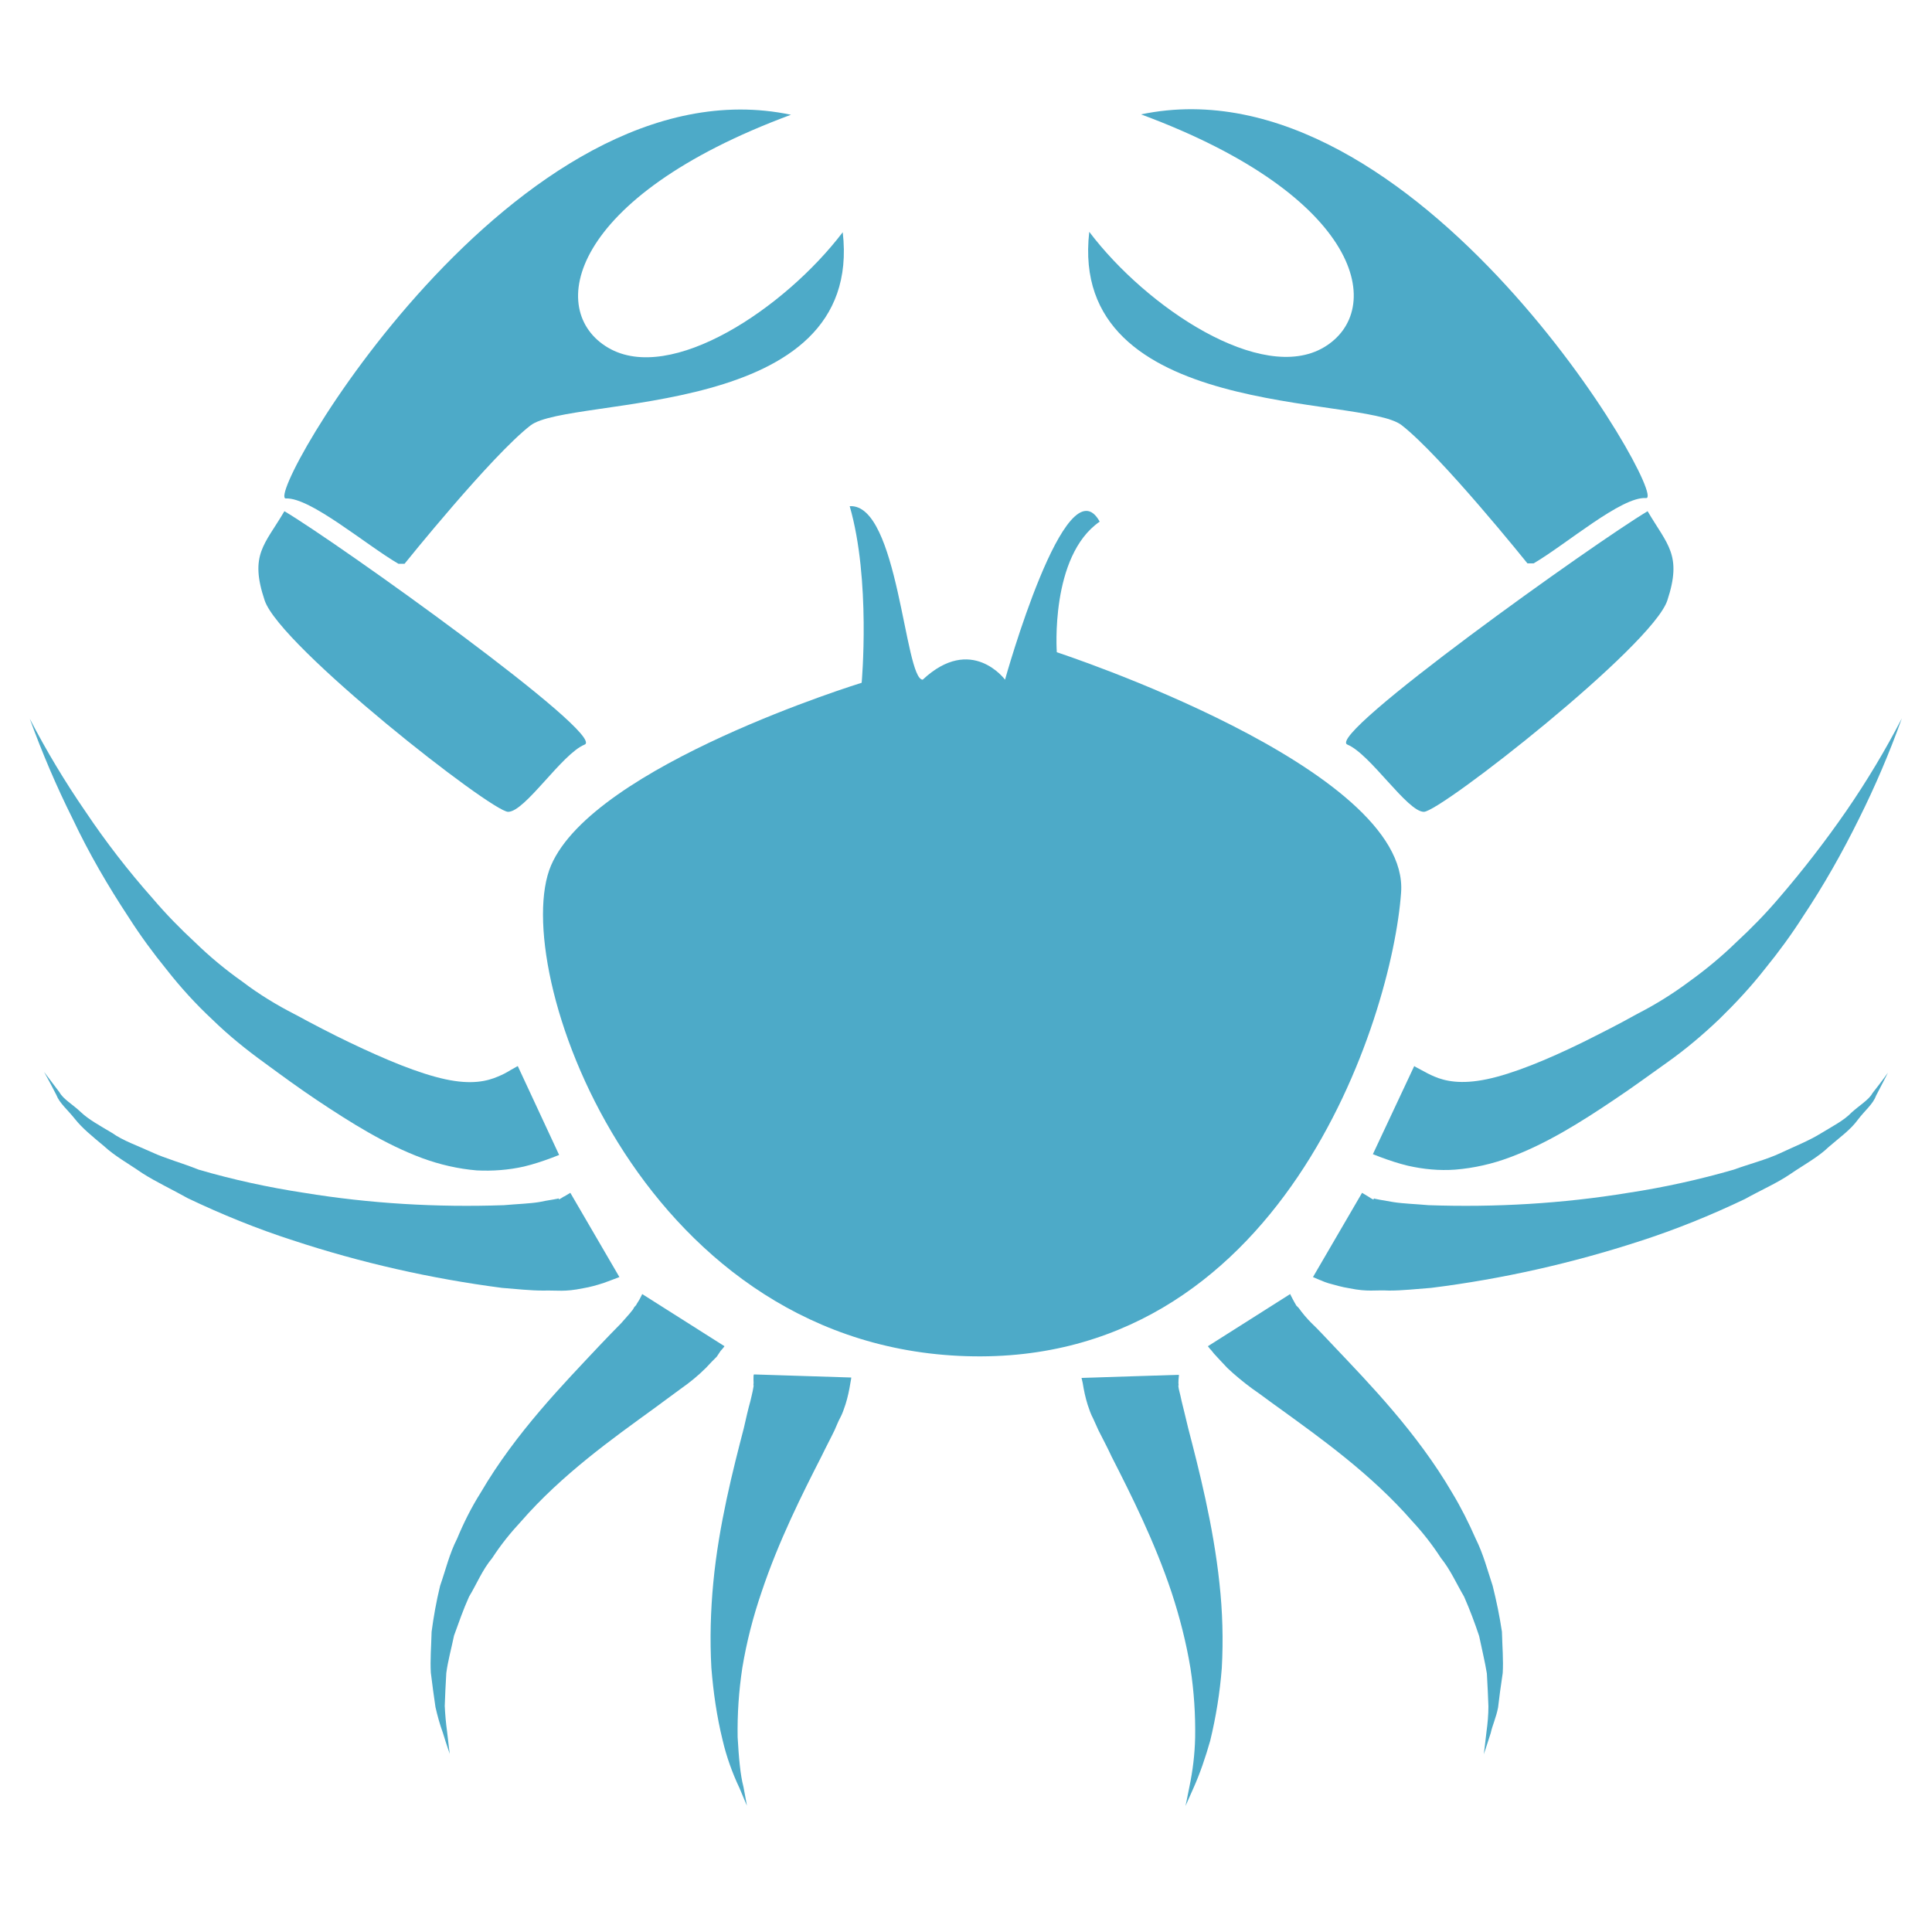 <?xml version="1.0" encoding="utf-8"?>
<!-- Generator: Adobe Illustrator 24.1.0, SVG Export Plug-In . SVG Version: 6.00 Build 0)  -->
<svg version="1.1" id="Calque_1" xmlns="http://www.w3.org/2000/svg" xmlns:xlink="http://www.w3.org/1999/xlink" x="0px" y="0px"
	 viewBox="0 0 500 500" style="enable-background:new 0 0 500 500;" xml:space="preserve">
<style type="text/css">
	.st0{fill:#4DAAC8;}
</style>
<path class="st0" d="M362.6,231c2.4-32.3-89.1-62.2-89.1-62.2s-1.8-24.9,11.1-33.8c-8.7-15.8-24.5,40.9-24.5,40.9s-8.7-11.8-21.3,0
	c-4.7,0-6.3-45.7-18.9-44.9c5.5,19,3.1,45.7,3.1,45.7s-69.3,21.3-80.4,47.3s22.1,122.9,105.6,126.9S360.3,263.3,362.6,231z"/>
<path class="st0" d="M348.7,192.7c5.9,2.4,15.5,17.4,19.8,17.4s59.1-42.9,63-54.7s0-14.4-5.1-23.1
	C413.1,140.2,342.8,190.3,348.7,192.7L348.7,192.7z"/>
<path class="st0" d="M362.7,110c10.2,7.9,32.6,35.8,32.6,35.8h1.6c8.4-4.9,22.8-17.4,29.1-16.9S366.6,14.7,295.3,29.6
	c57.5,21.3,63.4,50.8,47.3,60.3S296.8,79.7,281.9,60C276.3,108.8,352.5,102.2,362.7,110z"/>
<path class="st0" d="M409.5,269.8c-9.2,4.5-18,8.1-24.7,9.5s-10.8,0.5-13.6-0.7c-1.2-0.5-2.3-1.1-3.4-1.7c-1.2-0.6-1.8-1-1.8-1
	l-10.7,22.8l1.8,0.7c2.4,0.9,4.8,1.7,7.3,2.3c4,0.9,8.1,1.3,12.2,1c4.9-0.4,9.7-1.5,14.2-3.2c9.4-3.5,18.2-9,27.1-15
	c4.5-3,9-6.3,13.5-9.5c4.8-3.4,9.3-7.2,13.6-11.3c4.2-4.1,8.2-8.4,11.8-13c3.5-4.3,6.8-8.8,9.8-13.5c5.4-8.1,10.2-16.6,14.5-25.3
	c4.2-8.4,7.9-17.1,11.1-26c-4.3,8.3-9.1,16.3-14.4,24c-5.4,7.8-11.2,15.3-17.4,22.5c-3.4,4-7.1,7.8-11,11.4
	c-3.8,3.7-7.9,7.1-12.2,10.2c-4.3,3.2-8.8,6-13.5,8.4C418.9,265.1,414.1,267.5,409.5,269.8L409.5,269.8z"/>
<path class="st0" d="M479.2,287.9c-2,2.1-5,3.6-8.1,5.5s-6.7,3.3-10.3,5s-8,2.8-12.1,4.3c-9,2.6-18.1,4.6-27.3,6
	c-17.1,2.8-34.4,3.8-51.7,3.2c-3.3-0.3-6.6-0.4-9.1-0.8c-2.1-0.4-5.7-0.9-4.9-1c-0.1,0-0.2,0.1-0.2,0.3s-1.2-0.6-1.5-0.8
	c-1-0.6-1.5-0.9-1.5-0.9l-12.7,21.8l1.6,0.7c0.7,0.2,0.8,0.4,2.4,0.9c1.8,0.5,3.5,1,5.4,1.3c4.9,1,6.6,0.4,10.3,0.6
	c3.5,0,6.9-0.4,10.9-0.7c18.4-2.3,36.5-6.4,54-12.1c9.3-3,18.4-6.7,27.2-10.9c4.1-2.3,8.3-4.1,11.8-6.5s7.1-4.3,9.9-7
	c2.9-2.5,5.6-4.4,7.5-7c1.8-2.4,3.9-4,4.7-6.2c2-3.8,3.1-6,3.1-6s-1.4,2-4,5.3C483.7,284.6,481.3,286,479.2,287.9L479.2,287.9z"/>
<path class="st0" d="M386.3,410.4c-1.3-3.9-2.4-8.2-4.4-12.2c-1.8-4.1-3.8-8.1-6.1-11.9c-9.1-15.6-21.7-28.5-30.5-37.8
	c-2.2-2.3-4.1-4.4-5.9-6.1c-1.2-1.2-2.3-2.5-3.3-3.9c-0.2-0.2-0.4-0.4-0.6-0.6c-0.4-0.7-0.7-1.2-0.9-1.6c-0.5-0.9-0.7-1.4-0.7-1.4
	l-21.3,13.5c0.3,0.4,0.6,0.8,1,1.2c0.3,0.4,0.7,0.9,1.2,1.4c0.8,0.9,1.8,1.9,2.8,3c2,1.9,4.2,3.7,6.5,5.4c2.2,1.5,4.5,3.3,7.2,5.2
	c10.2,7.4,23.6,16.9,34.2,29.1c2.7,2.9,5.2,6.1,7.4,9.5c2.5,3.1,4,6.6,6,10c1.5,3.4,2.8,6.9,3.9,10.2c0.7,3.4,1.5,6.6,2,9.7
	c0.2,3.2,0.3,6,0.4,8.5c0,2.2-0.2,4.4-0.5,6.6c-0.4,3.7-0.7,5.8-0.7,5.8s0.7-2,1.8-5.5c0.4-1.9,1.4-4,1.9-6.6
	c0.3-2.6,0.7-5.6,1.2-8.9c0.2-3.3-0.1-6.8-0.2-10.7C388.1,418.3,387.3,414.4,386.3,410.4L386.3,410.4z"/>
<path class="st0" d="M307.5,369.6c-0.6-2.6-1.2-4.9-1.7-7c-0.2-0.9-0.4-1.9-0.6-2.6s-0.3-1.6-0.2-1.5c0.1-0.1-0.1-0.1,0-1.4
	c0.1-0.9,0.1-1.3,0.1-1.3l-25.2,0.8c0,0,0.1,0.4,0.3,1.3c0.3,1.9,0.7,3.8,1.3,5.7c0.4,1.2,0.8,2.4,1.4,3.5c0.4,0.9,0.9,2,1.4,3.1
	c1,2,2.2,4.2,3.4,6.8c4.9,9.6,11.1,21.9,15.5,35.1c2.1,6.4,3.8,13,4.9,19.7c0.9,5.9,1.3,11.9,1.2,17.9c-0.1,4.3-0.6,8.5-1.5,12.8
	c-0.6,3.1-1,4.9-1,4.9l2-4.5c1.8-4,3.2-8.2,4.4-12.4c1.5-6.2,2.5-12.4,3-18.8c0.4-7.3,0.2-14.6-0.6-21.9
	C314,394.7,310.2,380,307.5,369.6L307.5,369.6z"/>
<path class="st0" d="M131.5,210.1c4.4,0,13.9-15,19.8-17.4S87,140.2,73.6,132.3c-5.1,8.7-9.1,11.2-5.1,23.1S127.2,210.1,131.5,210.1
	L131.5,210.1z"/>
<path class="st0" d="M103.1,145.9h1.6c0,0,22.5-28,32.6-35.8s86.4-1.2,80.8-50c-15,19.7-44.5,39.4-60.7,29.9s-10.2-39,47.3-60.3
	C133.4,14.7,67.7,129.3,74,129S94.7,141,103.1,145.9L103.1,145.9z"/>
<path class="st0" d="M33.3,237.4c3,4.7,6.3,9.2,9.8,13.5c3.6,4.6,7.6,9,11.9,13c4.2,4.1,8.8,7.8,13.5,11.2c4.5,3.3,9,6.6,13.5,9.6
	c9,6,17.8,11.5,27.2,15c4.6,1.7,9.4,2.8,14.2,3.2c4.1,0.2,8.2-0.1,12.2-1c2.5-0.6,4.9-1.4,7.3-2.3l1.8-0.7L134,275.9
	c0,0-0.6,0.3-1.8,1c-1.5,0.9-1.9,1.1-3.3,1.7c-2.8,1.2-6.8,2.2-13.7,0.7s-15.5-5.1-24.7-9.5c-4.6-2.2-9.4-4.7-14.2-7.3
	c-4.7-2.4-9.3-5.2-13.5-8.4c-4.4-3.1-8.5-6.5-12.3-10.2c-3.9-3.6-7.6-7.4-11-11.4c-6.3-7.1-12.1-14.6-17.4-22.5
	c-5.3-7.7-10.1-15.7-14.4-24c3.2,8.8,6.9,17.5,11.1,25.9C23,220.8,27.9,229.2,33.3,237.4L33.3,237.4z"/>
<path class="st0" d="M140.6,334c3.8-0.1,5.4,0.4,10.3-0.6c1.8-0.3,3.6-0.8,5.4-1.4c1.4-0.5,2.7-1,4-1.5l-12.7-21.8l-1.5,0.9
	c-0.4,0.1-1.4,1-1.5,0.7s-0.2-0.2-0.2-0.2c0.8,0.1-2.7,0.5-4.9,1c-2.5,0.4-5.7,0.5-9.1,0.8c-17.3,0.6-34.6-0.4-51.7-3.2
	c-9.2-1.4-18.4-3.4-27.3-6c-4.2-1.7-8.4-2.8-12.1-4.5s-7.5-3-10.3-5c-3-1.8-6-3.4-8.1-5.4s-4.5-3.3-5.5-5.1l-4-5.3
	c0,0,1.2,2.1,3.2,6c0.8,2.1,2.9,3.8,4.8,6.2s4.5,4.5,7.5,7c2.8,2.6,6.3,4.5,9.9,7c3.6,2.3,7.7,4.2,11.8,6.5
	c8.8,4.2,17.9,7.9,27.2,10.9c17.6,5.8,35.7,9.9,54.1,12.3C133.7,333.6,137.2,334,140.6,334z"/>
<path class="st0" d="M186.5,349.6c0.4-0.4,0.7-0.8,1-1.2l-21.3-13.5c0,0-0.2,0.5-0.7,1.4c-0.2,0.4-0.6,0.9-0.9,1.5
	c-0.2,0.2-0.4,0.4-0.6,0.7c0.1,0.2-1.6,2.1-3.2,3.9c-1.8,1.8-3.8,3.9-5.9,6.1c-8.8,9.4-21.4,22.2-30.5,37.8
	c-2.4,3.8-4.4,7.8-6.1,11.9c-2,3.9-3,8.2-4.4,12.2c-1,4.1-1.7,8.1-2.2,11.9c-0.1,3.8-0.4,7.4-0.2,10.6c0.4,3.3,0.8,6.2,1.2,8.9
	c0.5,2.2,1.1,4.4,1.9,6.6c1.1,3.6,1.8,5.5,1.8,5.5s-0.3-2.1-0.7-5.8c-0.3-2.2-0.5-4.4-0.6-6.6c0.1-2.5,0.2-5.4,0.4-8.5
	c0.4-3.1,1.3-6.3,2-9.7c1.2-3.3,2.4-6.8,3.9-10.1c2-3.3,3.4-6.9,6-10c2.2-3.4,4.7-6.5,7.4-9.4c10.6-12.2,24-21.7,34.2-29.1
	c2.6-1.9,5-3.7,7.2-5.3c2.3-1.6,4.5-3.4,6.5-5.4c1-1.1,2-2.1,2.8-2.9C185.8,350.6,186.2,350.1,186.5,349.6L186.5,349.6z"/>
<path class="st0" d="M195,357.1c0.1,1.3-0.1,1.3,0,1.4c0.1-0.1,0,0.5-0.2,1.5s-0.4,1.7-0.6,2.6c-0.6,2.1-1.1,4.4-1.7,7
	c-2.7,10.4-6.5,25.1-7.9,40c-0.7,7.3-0.9,14.7-0.5,22c0.5,6.3,1.4,12.6,2.9,18.7c1,4.3,2.5,8.5,4.4,12.5c1.2,2.9,1.9,4.5,1.9,4.5
	s-0.3-1.8-0.9-4.9c-0.8-3-1.2-7.5-1.5-12.8c-0.1-6,0.3-11.9,1.2-17.9c1.1-6.7,2.8-13.3,5-19.7c4.4-13.2,10.6-25.5,15.5-35.1
	c1.2-2.5,2.4-4.7,3.4-6.8c0.5-1.1,0.9-2.2,1.4-3.1c0.6-1.1,1-2.3,1.4-3.5c0.6-1.9,1-3.8,1.3-5.7c0.2-0.9,0.2-1.3,0.2-1.3l-25.2-0.8
	C195,355.9,195,356.3,195,357.1L195,357.1z"/>
</svg>
